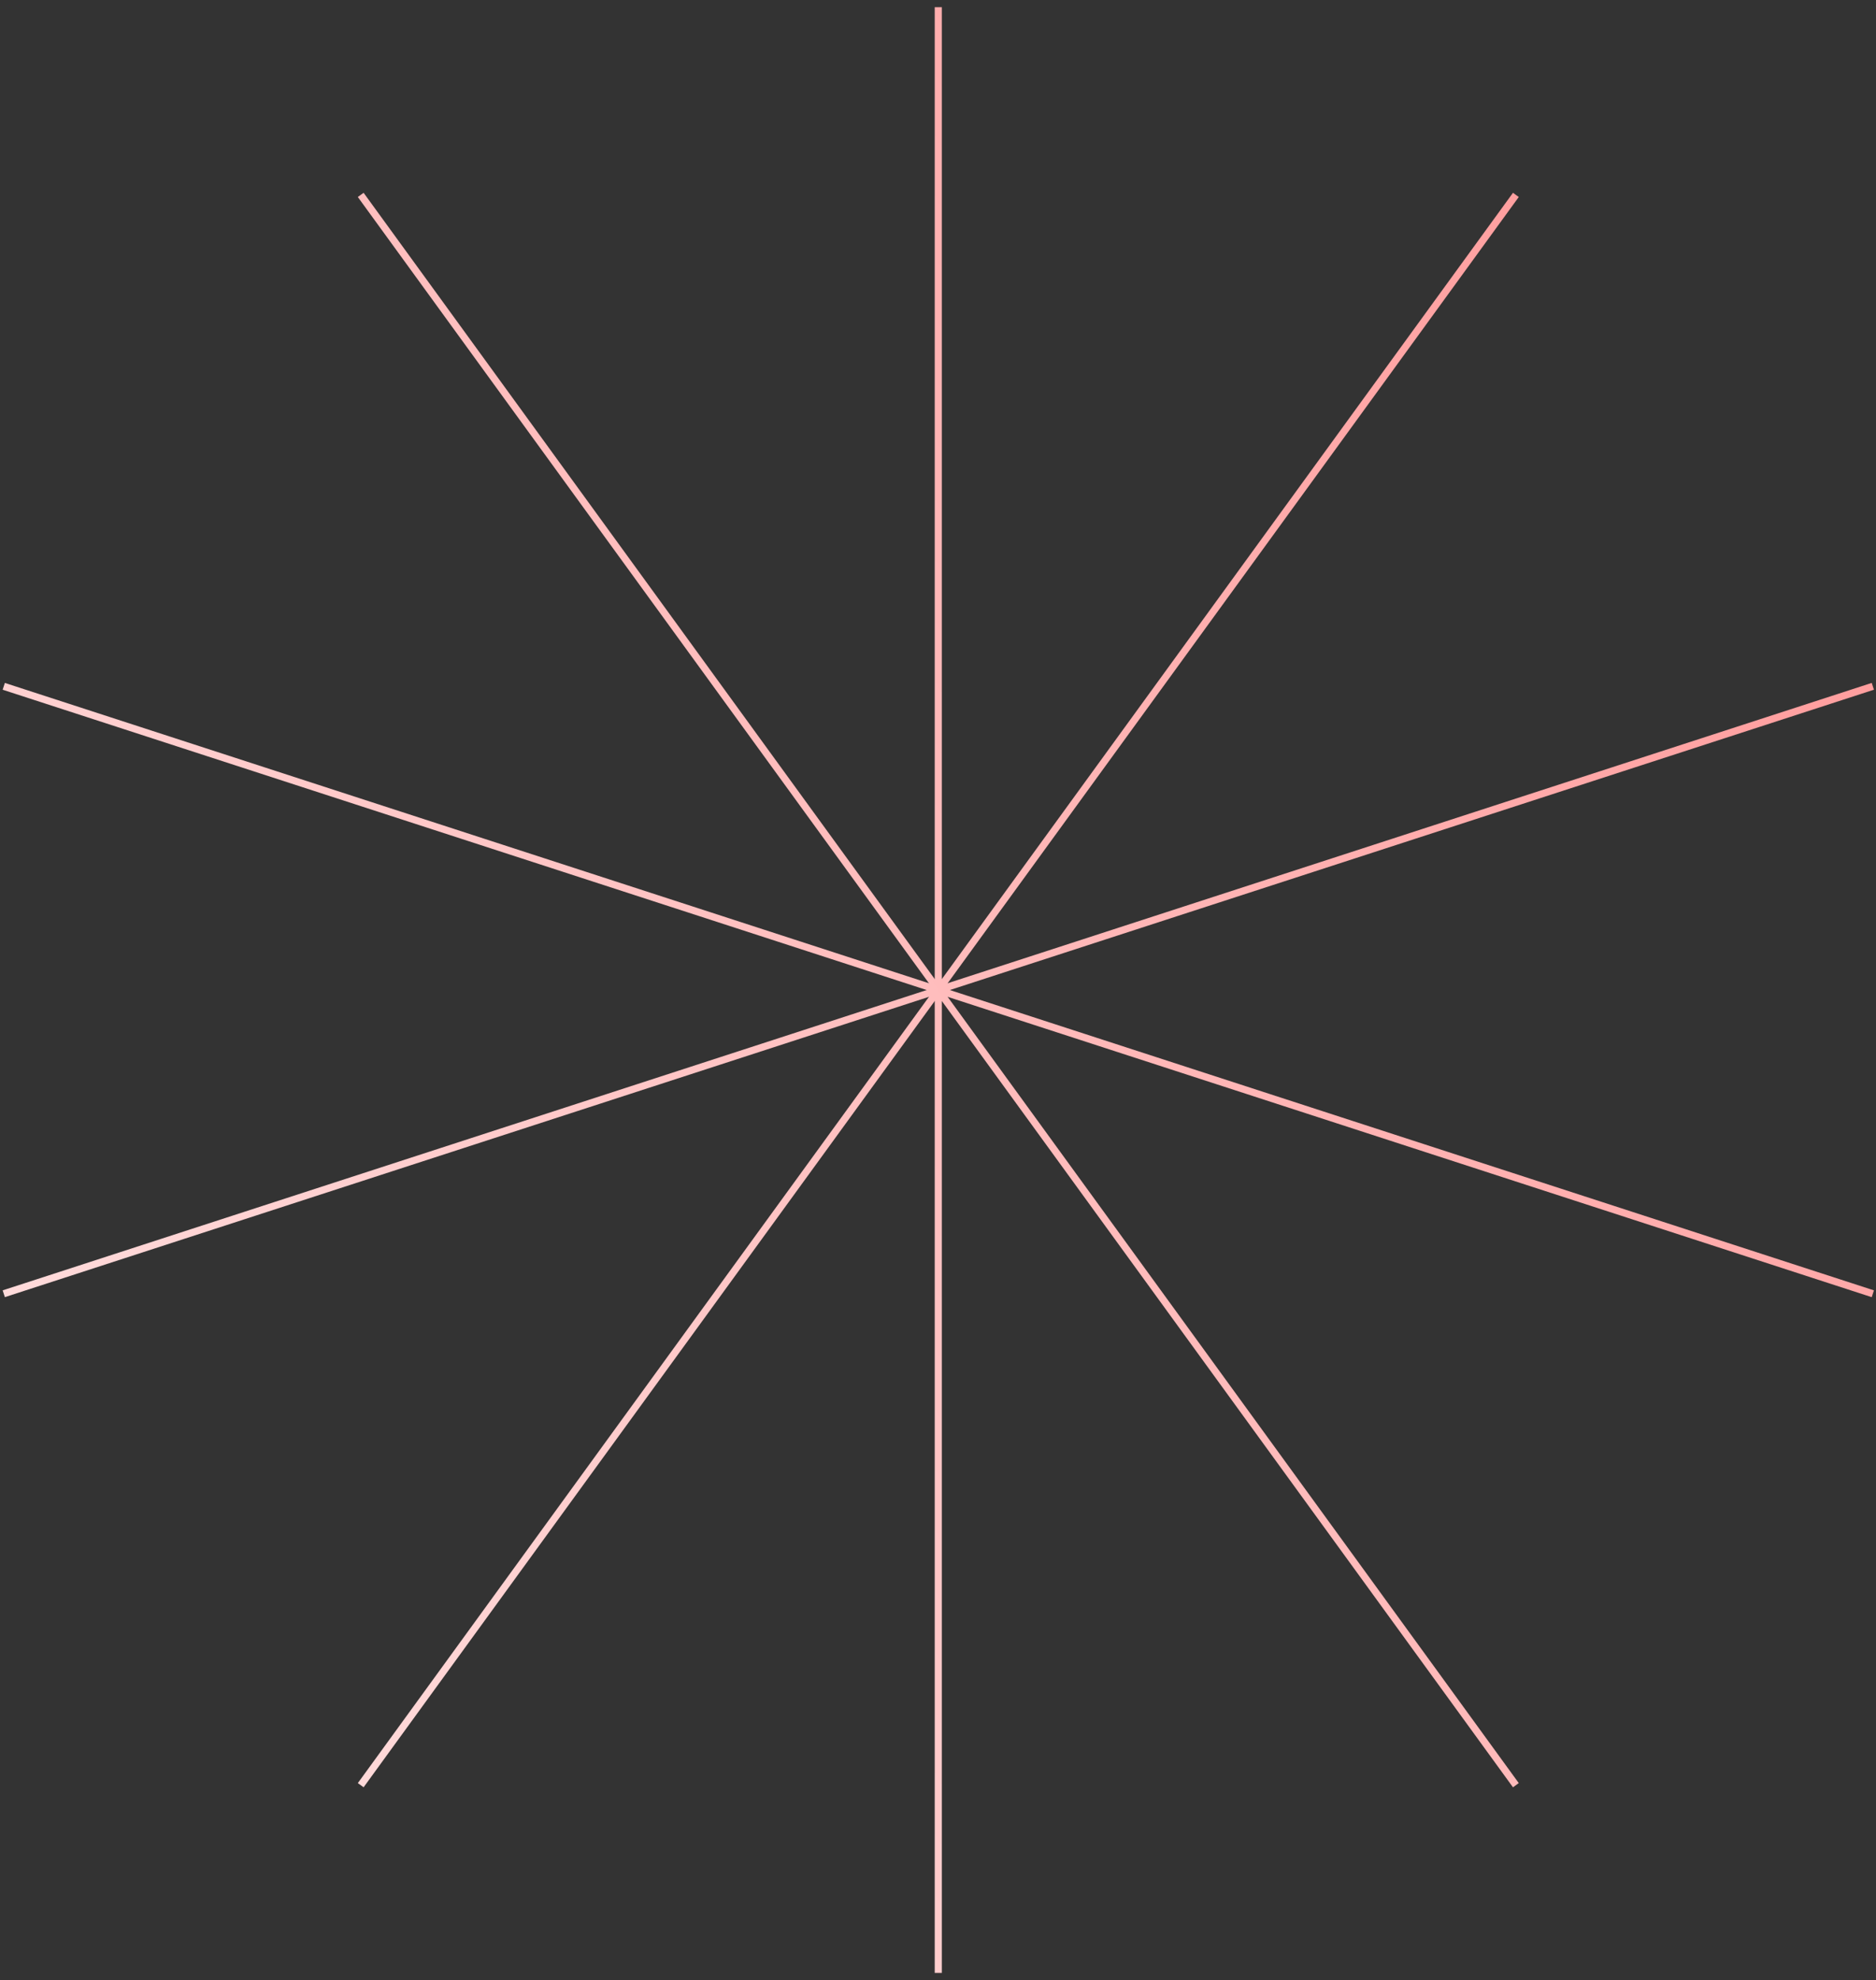 <?xml version="1.0" encoding="UTF-8"?>
<svg xmlns="http://www.w3.org/2000/svg" width="199" height="210" viewBox="0 0 199 210" fill="none">
  <rect x="0" y="0" width="199" height="210" fill="#333333" stroke="none"/>
  <path d="M198.547 72.425L0.282 136.845L0.516 137.566L198.781 73.146L198.547 72.425Z" fill="url(#paint0_linear_5285_27164)"></path>
  <path d="M38.57 20.447L37.957 20.893L160.491 189.547L161.105 189.101L38.57 20.447Z" fill="url(#paint1_linear_5285_27164)"></path>
  <path d="M160.492 20.447L37.957 189.102L38.57 189.547L161.105 20.893L160.492 20.447Z" fill="url(#paint2_linear_5285_27164)"></path>
  <path d="M0.516 72.427L0.281 73.148L198.546 137.568L198.781 136.847L0.516 72.427Z" fill="url(#paint3_linear_5285_27164)"></path>
  <path d="M99.91 0.763H99.152V209.231H99.91V0.763Z" fill="url(#paint4_linear_5285_27164)"></path>
  <defs>
    <linearGradient id="paint0_linear_5285_27164" x1="198.781" y1="0.763" x2="-38.563" y2="145.559" gradientUnits="userSpaceOnUse">
      <stop stop-color="#FF9393"></stop>
      <stop offset="1" stop-color="#FFE6E6"></stop>
    </linearGradient>
    <linearGradient id="paint1_linear_5285_27164" x1="198.781" y1="0.763" x2="-38.563" y2="145.559" gradientUnits="userSpaceOnUse">
      <stop stop-color="#FF9393"></stop>
      <stop offset="1" stop-color="#FFE6E6"></stop>
    </linearGradient>
    <linearGradient id="paint2_linear_5285_27164" x1="198.781" y1="0.763" x2="-38.563" y2="145.559" gradientUnits="userSpaceOnUse">
      <stop stop-color="#FF9393"></stop>
      <stop offset="1" stop-color="#FFE6E6"></stop>
    </linearGradient>
    <linearGradient id="paint3_linear_5285_27164" x1="198.781" y1="0.763" x2="-38.563" y2="145.559" gradientUnits="userSpaceOnUse">
      <stop stop-color="#FF9393"></stop>
      <stop offset="1" stop-color="#FFE6E6"></stop>
    </linearGradient>
    <linearGradient id="paint4_linear_5285_27164" x1="198.781" y1="0.763" x2="-38.563" y2="145.559" gradientUnits="userSpaceOnUse">
      <stop stop-color="#FF9393"></stop>
      <stop offset="1" stop-color="#FFE6E6"></stop>
    </linearGradient>
  </defs>
</svg>
